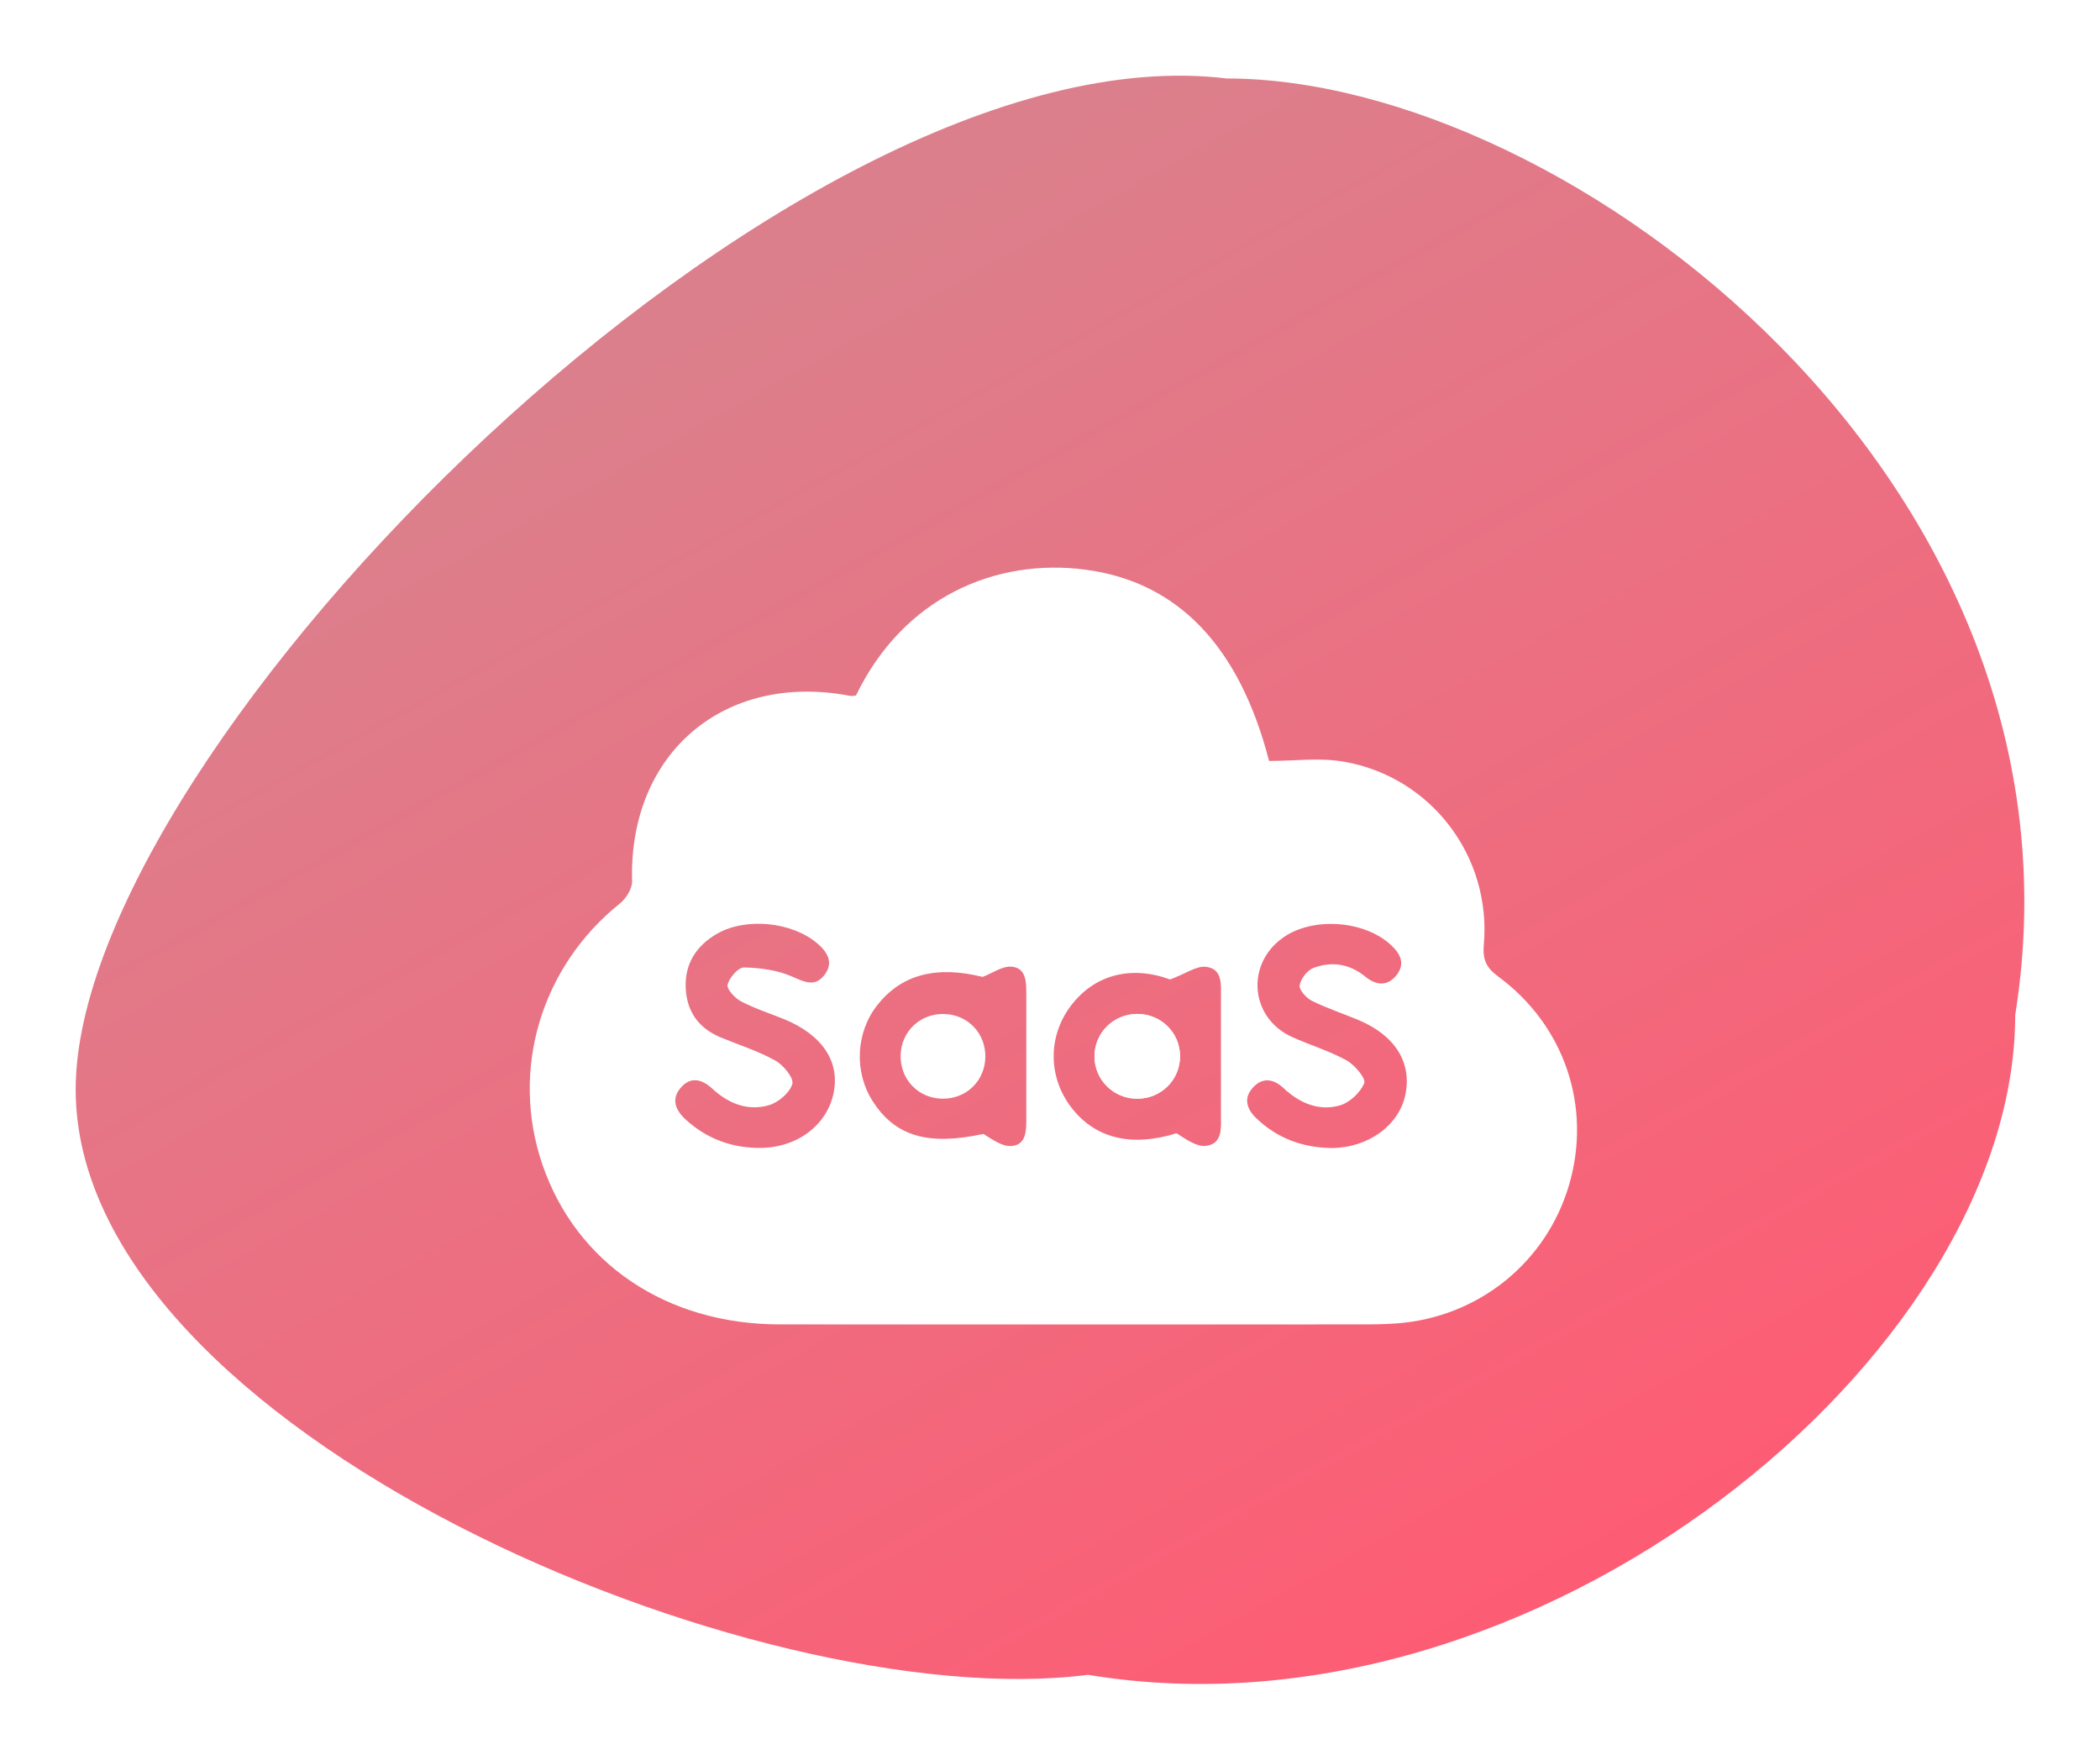 <svg width="111" height="93" viewBox="0 0 111 93" fill="none" xmlns="http://www.w3.org/2000/svg">
<g filter="url(#filter0_d_21_84)">
<path d="M106.518 53.643C106.518 71.66 81.171 92.452 57.512 88.515C40.05 90.764 4 75.597 4 57.58C4 39.563 41.74 1.334 64.835 4.147C82.879 4.147 111.025 25.52 106.518 53.643Z" fill="url(#paint0_linear_21_84)"/>
</g>
<g filter="url(#filter1_d_21_84)">
<path d="M45.244 32.759C47.765 27.55 52.643 25.483 57.376 26.108C62.243 26.75 65.508 30.136 67.08 36.218C68.388 36.218 69.737 36.032 71.017 36.253C75.642 37.049 78.838 41.261 78.431 45.922C78.364 46.698 78.544 47.133 79.184 47.604C82.71 50.197 84.146 54.506 82.937 58.625C81.735 62.72 78.154 65.611 73.852 65.942C73.205 65.991 72.557 65.996 71.908 65.996C61.675 65.998 51.441 66.004 41.207 65.996C35.22 65.989 30.457 62.766 28.669 57.544C26.959 52.549 28.6 47.09 32.768 43.749C33.097 43.485 33.421 42.962 33.411 42.569C33.222 35.808 38.291 31.492 44.957 32.781C45.021 32.791 45.095 32.77 45.244 32.759ZM61.85 47.767C59.837 47.025 57.871 47.468 56.593 49.17C55.393 50.77 55.395 52.893 56.596 54.491C57.873 56.19 59.837 56.629 62.185 55.894C62.691 56.208 63.261 56.629 63.763 56.558C64.647 56.435 64.533 55.583 64.535 54.902C64.537 52.852 64.537 50.802 64.535 48.752C64.535 48.071 64.645 47.217 63.759 47.098C63.255 47.031 62.684 47.455 61.85 47.767ZM39.997 56.668C42.012 56.727 43.668 55.557 44.053 53.808C44.42 52.132 43.478 50.698 41.454 49.868C40.688 49.555 39.893 49.302 39.164 48.921C38.842 48.752 38.399 48.266 38.457 48.039C38.552 47.669 39.021 47.127 39.322 47.131C40.178 47.148 41.089 47.269 41.862 47.609C42.526 47.901 43.069 48.182 43.573 47.535C44.081 46.882 43.746 46.324 43.197 45.857C41.858 44.718 39.426 44.474 37.901 45.349C36.82 45.972 36.202 46.913 36.243 48.177C36.284 49.442 36.92 50.348 38.109 50.835C39.073 51.23 40.081 51.55 40.985 52.054C41.411 52.292 41.971 52.98 41.88 53.289C41.741 53.756 41.145 54.266 40.641 54.411C39.534 54.731 38.511 54.331 37.666 53.55C37.108 53.036 36.509 52.869 35.977 53.494C35.454 54.11 35.72 54.701 36.265 55.189C37.324 56.147 38.574 56.631 39.997 56.668ZM70.401 56.675C72.321 56.66 73.947 55.481 74.284 53.859C74.637 52.171 73.75 50.735 71.835 49.922C71.006 49.572 70.146 49.293 69.344 48.895C69.047 48.748 68.658 48.316 68.697 48.076C68.753 47.728 69.099 47.278 69.428 47.155C70.39 46.791 71.341 46.941 72.165 47.615C72.721 48.069 73.305 48.145 73.785 47.574C74.323 46.934 74.012 46.376 73.467 45.894C72.031 44.625 69.355 44.463 67.815 45.557C65.824 46.971 66.081 49.81 68.304 50.811C69.253 51.239 70.269 51.539 71.175 52.041C71.608 52.281 72.211 53.001 72.109 53.248C71.904 53.747 71.331 54.283 70.805 54.428C69.7 54.733 68.689 54.301 67.847 53.511C67.324 53.021 66.749 52.917 66.234 53.47C65.72 54.026 65.886 54.595 66.39 55.086C67.508 56.164 68.859 56.657 70.401 56.675ZM51.938 47.63C49.545 47.04 47.679 47.459 46.366 49.129C45.238 50.564 45.136 52.642 46.12 54.186C47.324 56.076 49.082 56.556 51.981 55.929C52.457 56.227 52.989 56.612 53.48 56.567C54.252 56.493 54.247 55.747 54.247 55.12C54.247 52.923 54.247 50.729 54.247 48.532C54.247 47.903 54.247 47.159 53.473 47.09C52.98 47.047 52.451 47.436 51.938 47.63Z" fill="white"/>
<path d="M60.109 49.587C58.855 49.589 57.85 50.588 57.85 51.831C57.852 53.075 58.859 54.071 60.116 54.069C61.372 54.067 62.375 53.068 62.373 51.825C62.373 50.579 61.367 49.587 60.109 49.587Z" fill="white"/>
<path d="M60.109 49.587C61.367 49.585 62.373 50.579 62.375 51.825C62.377 53.07 61.374 54.067 60.118 54.069C58.864 54.071 57.854 53.075 57.852 51.831C57.849 50.59 58.855 49.589 60.109 49.587Z" fill="white"/>
<path d="M49.804 54.067C48.533 54.048 47.571 53.038 47.605 51.762C47.64 50.493 48.66 49.544 49.938 49.592C51.164 49.637 52.09 50.608 52.083 51.842C52.075 53.116 51.08 54.089 49.804 54.067Z" fill="white"/>
</g>
<defs>
<filter id="filter0_d_21_84" x="0" y="0" width="111" height="93" filterUnits="userSpaceOnUse" color-interpolation-filters="sRGB">
<feFlood flood-opacity="0" result="BackgroundImageFix"/>
<feColorMatrix in="SourceAlpha" type="matrix" values="0 0 0 0 0 0 0 0 0 0 0 0 0 0 0 0 0 0 127 0" result="hardAlpha"/>
<feOffset/>
<feGaussianBlur stdDeviation="2"/>
<feComposite in2="hardAlpha" operator="out"/>
<feColorMatrix type="matrix" values="0 0 0 0 0 0 0 0 0 0 0 0 0 0 0 0 0 0 0.25 0"/>
<feBlend mode="normal" in2="BackgroundImageFix" result="effect1_dropShadow_21_84"/>
<feBlend mode="normal" in="SourceGraphic" in2="effect1_dropShadow_21_84" result="shape"/>
</filter>
<filter id="filter1_d_21_84" x="24" y="26" width="63.358" height="48" filterUnits="userSpaceOnUse" color-interpolation-filters="sRGB">
<feFlood flood-opacity="0" result="BackgroundImageFix"/>
<feColorMatrix in="SourceAlpha" type="matrix" values="0 0 0 0 0 0 0 0 0 0 0 0 0 0 0 0 0 0 127 0" result="hardAlpha"/>
<feOffset dy="4"/>
<feGaussianBlur stdDeviation="2"/>
<feComposite in2="hardAlpha" operator="out"/>
<feColorMatrix type="matrix" values="0 0 0 0 0 0 0 0 0 0 0 0 0 0 0 0 0 0 0.25 0"/>
<feBlend mode="normal" in2="BackgroundImageFix" result="effect1_dropShadow_21_84"/>
<feBlend mode="normal" in="SourceGraphic" in2="effect1_dropShadow_21_84" result="shape"/>
</filter>
<linearGradient id="paint0_linear_21_84" x1="40" y1="15" x2="81" y2="89" gradientUnits="userSpaceOnUse">
<stop stop-color="#DC7F8C"/>
<stop offset="1" stop-color="#FF5B73"/>
</linearGradient>
</defs>
</svg>
